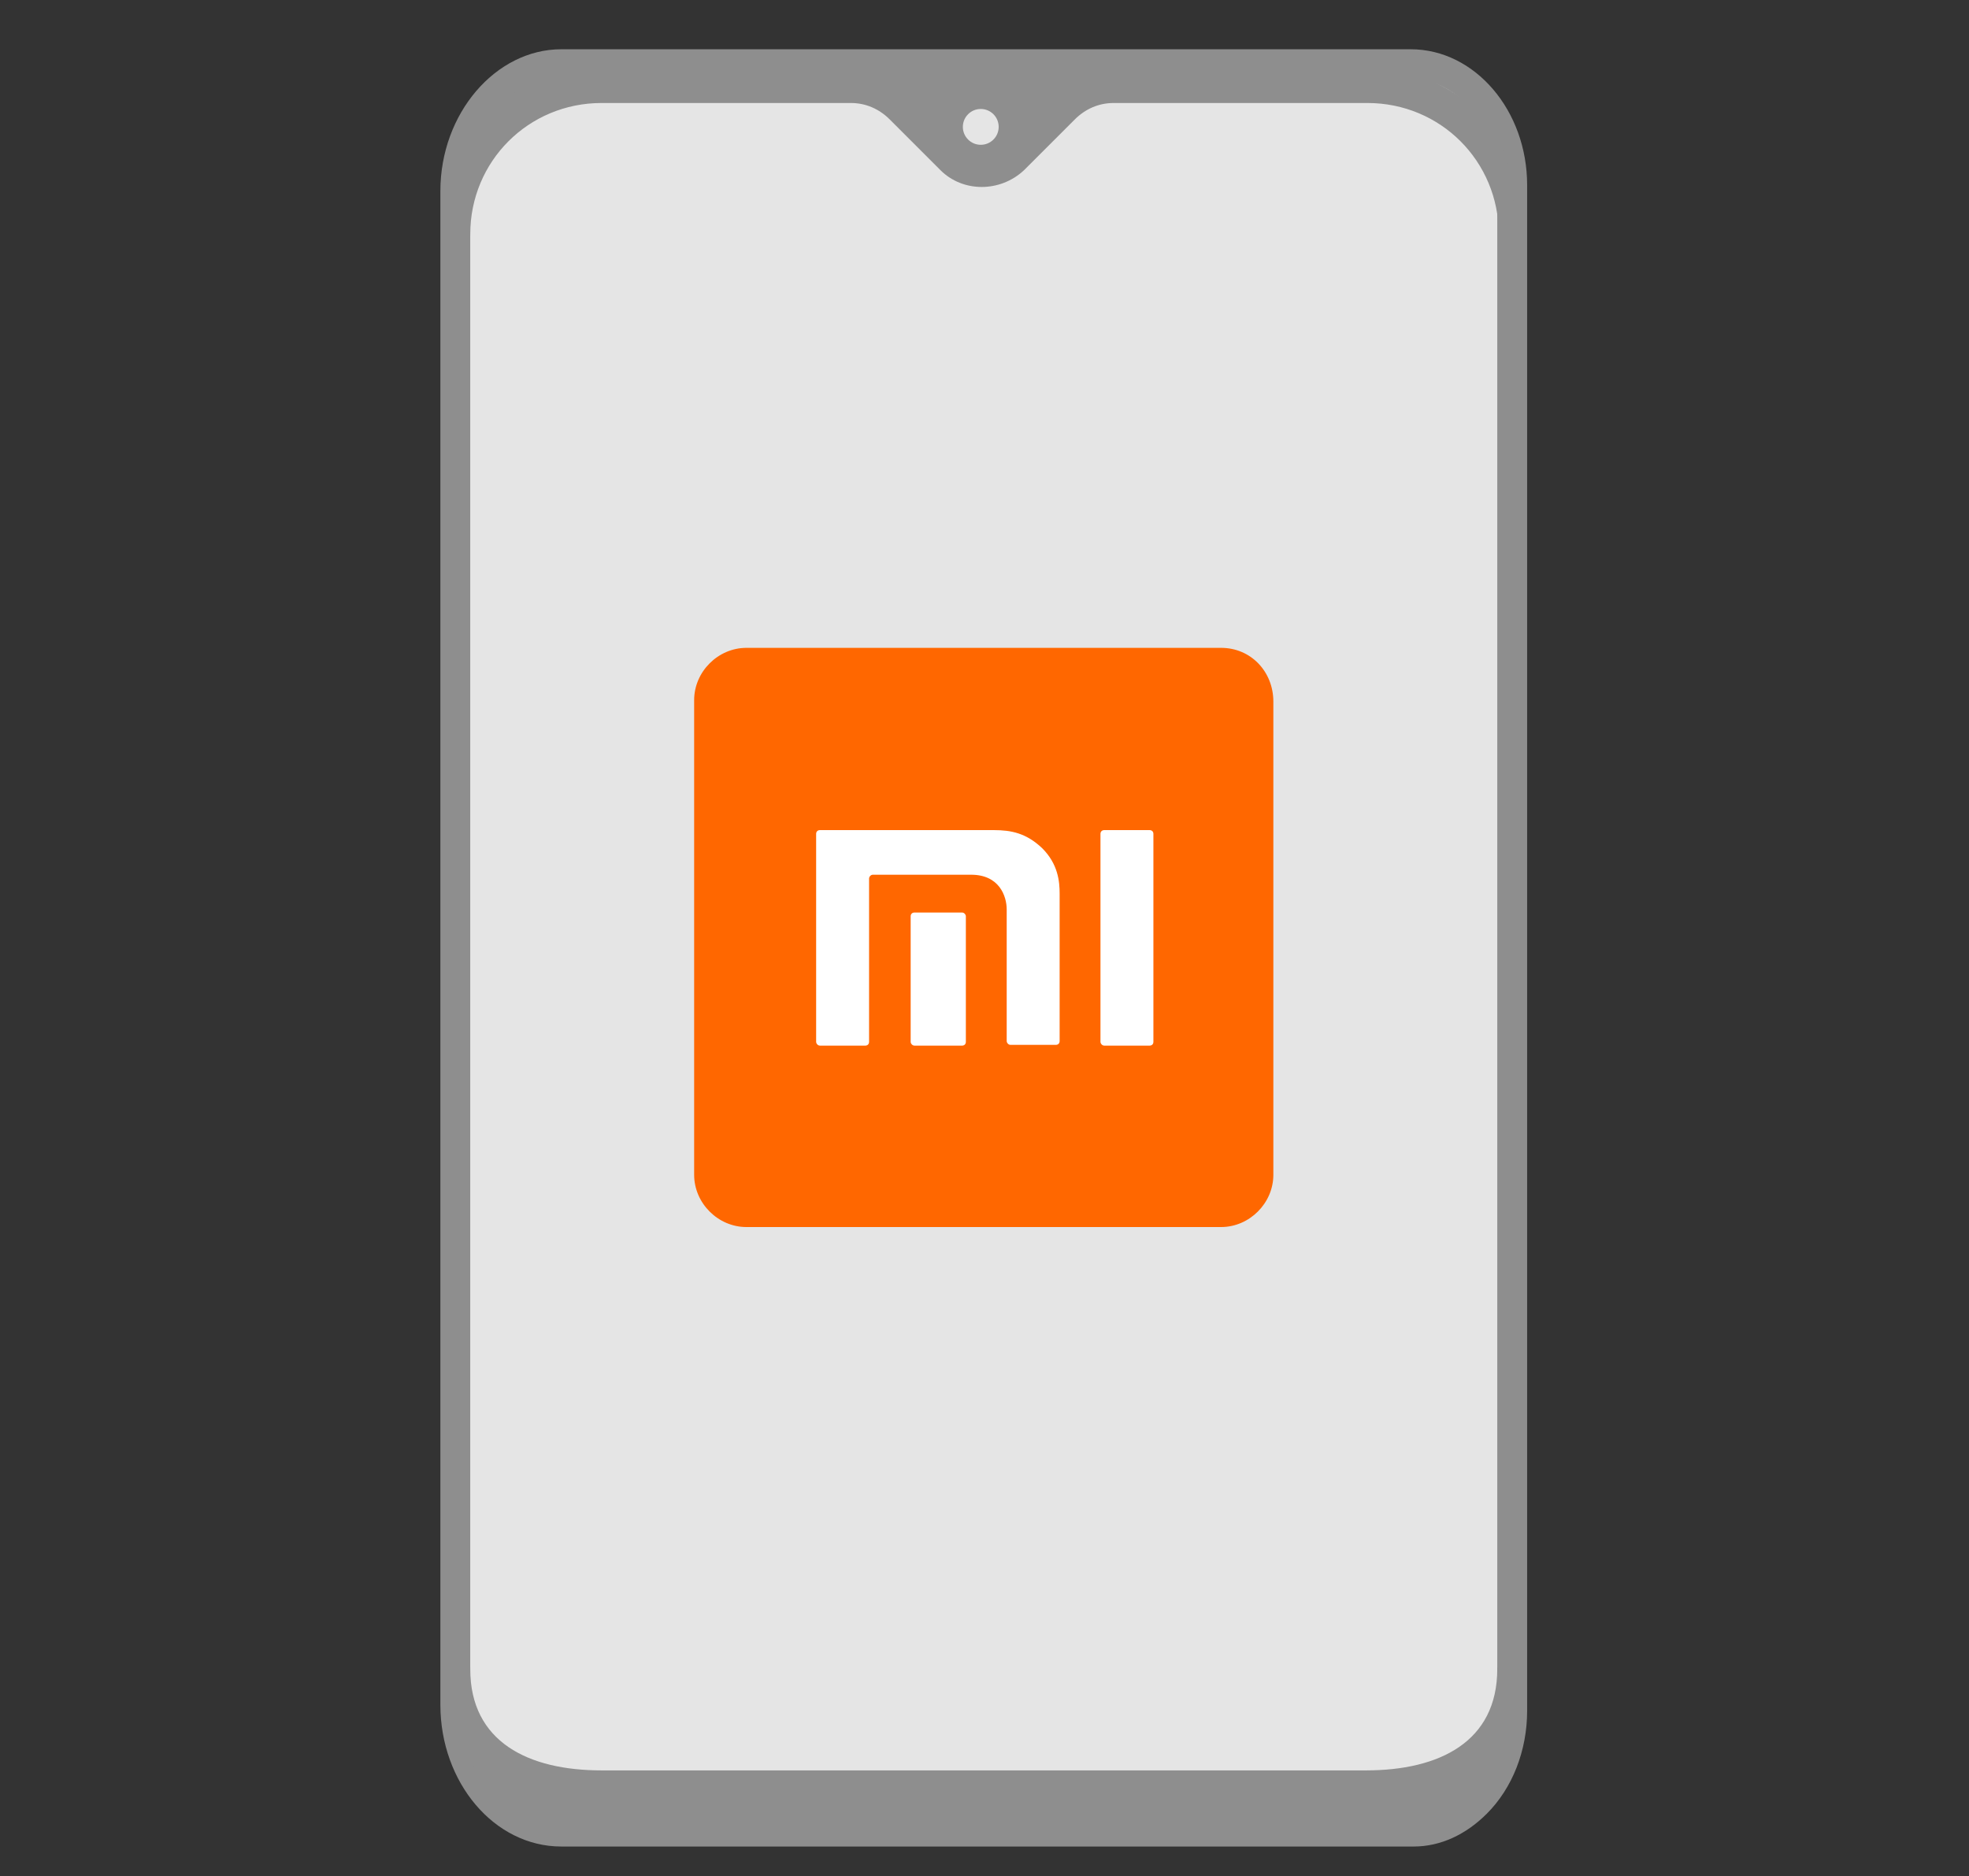 <?xml version="1.0" encoding="utf-8"?>
<!-- Generator: Adobe Illustrator 25.1.0, SVG Export Plug-In . SVG Version: 6.00 Build 0)  -->
<svg version="1.1" id="Layer_1" xmlns="http://www.w3.org/2000/svg" xmlns:xlink="http://www.w3.org/1999/xlink" x="0px" y="0px"
	 viewBox="0 0 131.9 125.7" style="enable-background:new 0 0 131.9 125.7;" xml:space="preserve">
<rect x="0" y="0" width="131.9" height="125.7" fill="#333333" stroke="none"/>
<g>
	<g>
		<g>
			<g>
				<path style="fill:#E5E5E5;" d="M101.4,114.6V12.4c0-4.5-3-8.1-6.8-8.1h0H37.6c-3.9,0-7.1,3.8-7.1,8.5l0,0v101.2
					c0,4.7,3.2,8.5,7.1,8.5l0,0h7v0h50C98.3,122.7,101.4,119.1,101.4,114.6L101.4,114.6z"/>
				<path style="fill:#8E8E8E;" d="M94.7,123.7C94.6,123.7,94.6,123.7,94.7,123.7H43.6v0h-6c-4.5,0-8.1-4.3-8.1-9.5V12.8
					c0-5.2,3.7-9.5,8.1-9.5h56.9c4.3,0,7.8,4.1,7.8,9.1v102.2c0,2.7-1,5.2-2.7,6.9C98.2,122.9,96.5,123.7,94.7,123.7z M45.6,121.7
					h49c1.3,0,2.6-0.5,3.6-1.5c1.4-1.3,2.1-3.4,2.1-5.5V12.4c0-3.9-2.6-7.1-5.8-7.1H37.6c-3.4,0-6.1,3.4-6.1,7.5v101.2
					c0,4.2,2.7,7.5,6.1,7.5L45.6,121.7z"/>
			</g>
		</g>
		<path style="fill:#8E8E8E;" d="M39.3,122.7h53.2c4.9,0,8.8-3.9,8.8-8.8v-2.2h-1v0.1c0,4.9-3.9,6.8-8.8,6.8H40.3
			c-4.9,0-8.8-1.9-8.8-6.8v-0.1h-1v2.2C30.5,118.7,34.5,122.7,39.3,122.7z"/>
		<path style="fill:#8E8E8E;" d="M92.6,4.8H39.3c-4.9,0-8.8,3.9-8.8,8.8v2.2h1v-0.1c0-4.9,3.9-8.8,8.8-8.8H57c1,0,1.9,0.4,2.6,1.1
			l3.4,3.4c1.5,1.5,4,1.5,5.6,0L72,8c0.7-0.7,1.6-1.1,2.6-1.1h17c4.9,0,8.8,3.9,8.8,8.8v0.1h1v-2.2C101.4,8.7,97.4,4.8,92.6,4.8z"/>
		<circle style="fill:#E5E5E5;" cx="65.7" cy="8.5" r="1.2"/>
	</g>
	<g>
		<path style="fill:#FF6700;" d="M81.8,43.4H50c-1.9,0-3.5,1.6-3.5,3.5v31.8c0,1.9,1.6,3.5,3.5,3.5h31.8c1.9,0,3.5-1.6,3.5-3.5V47
			C85.3,45,83.8,43.4,81.8,43.4z"/>
		<g>
			<g transform="matrix(.353 0 0 -.353 -186.45 261.78)">
				<g transform="matrix(1.435 0 0 1.435 -242.08 -126.56)">
					<g>
						<path style="fill:#FFFFFF;" d="M688.8,495.2h-6c-0.3,0-0.5-0.2-0.5-0.5v-27.5c0-0.2,0.2-0.5,0.5-0.5h6c0.3,0,0.5,0.2,0.5,0.5
							v27.5C689.3,495,689.1,495.2,688.8,495.2"/>
						<path style="fill:#FFFFFF;" d="M668.2,495.2h-23c-0.3,0-0.5-0.2-0.5-0.5v-27.5c0-0.2,0.2-0.5,0.5-0.5h6c0.3,0,0.5,0.2,0.5,0.5
							v21.6c0,0.2,0.2,0.5,0.5,0.5h13c3.7,0,4.7-2.8,4.7-4.6v-17.4c0-0.2,0.2-0.5,0.5-0.5h6c0.3,0,0.5,0.2,0.5,0.5v19.5
							c0,1.6-0.2,3.9-2.3,6C672.5,494.8,670.5,495.2,668.2,495.2"/>
						<path style="fill:#FFFFFF;" d="M664,484.3h-6.3c-0.3,0-0.5-0.2-0.5-0.5v-16.6c0-0.2,0.2-0.5,0.5-0.5h6.3
							c0.3,0,0.5,0.2,0.5,0.5v16.6C664.5,484,664.3,484.3,664,484.3"/>
					</g>
				</g>
			</g>
		</g>
	</g>
</g>
</svg>
